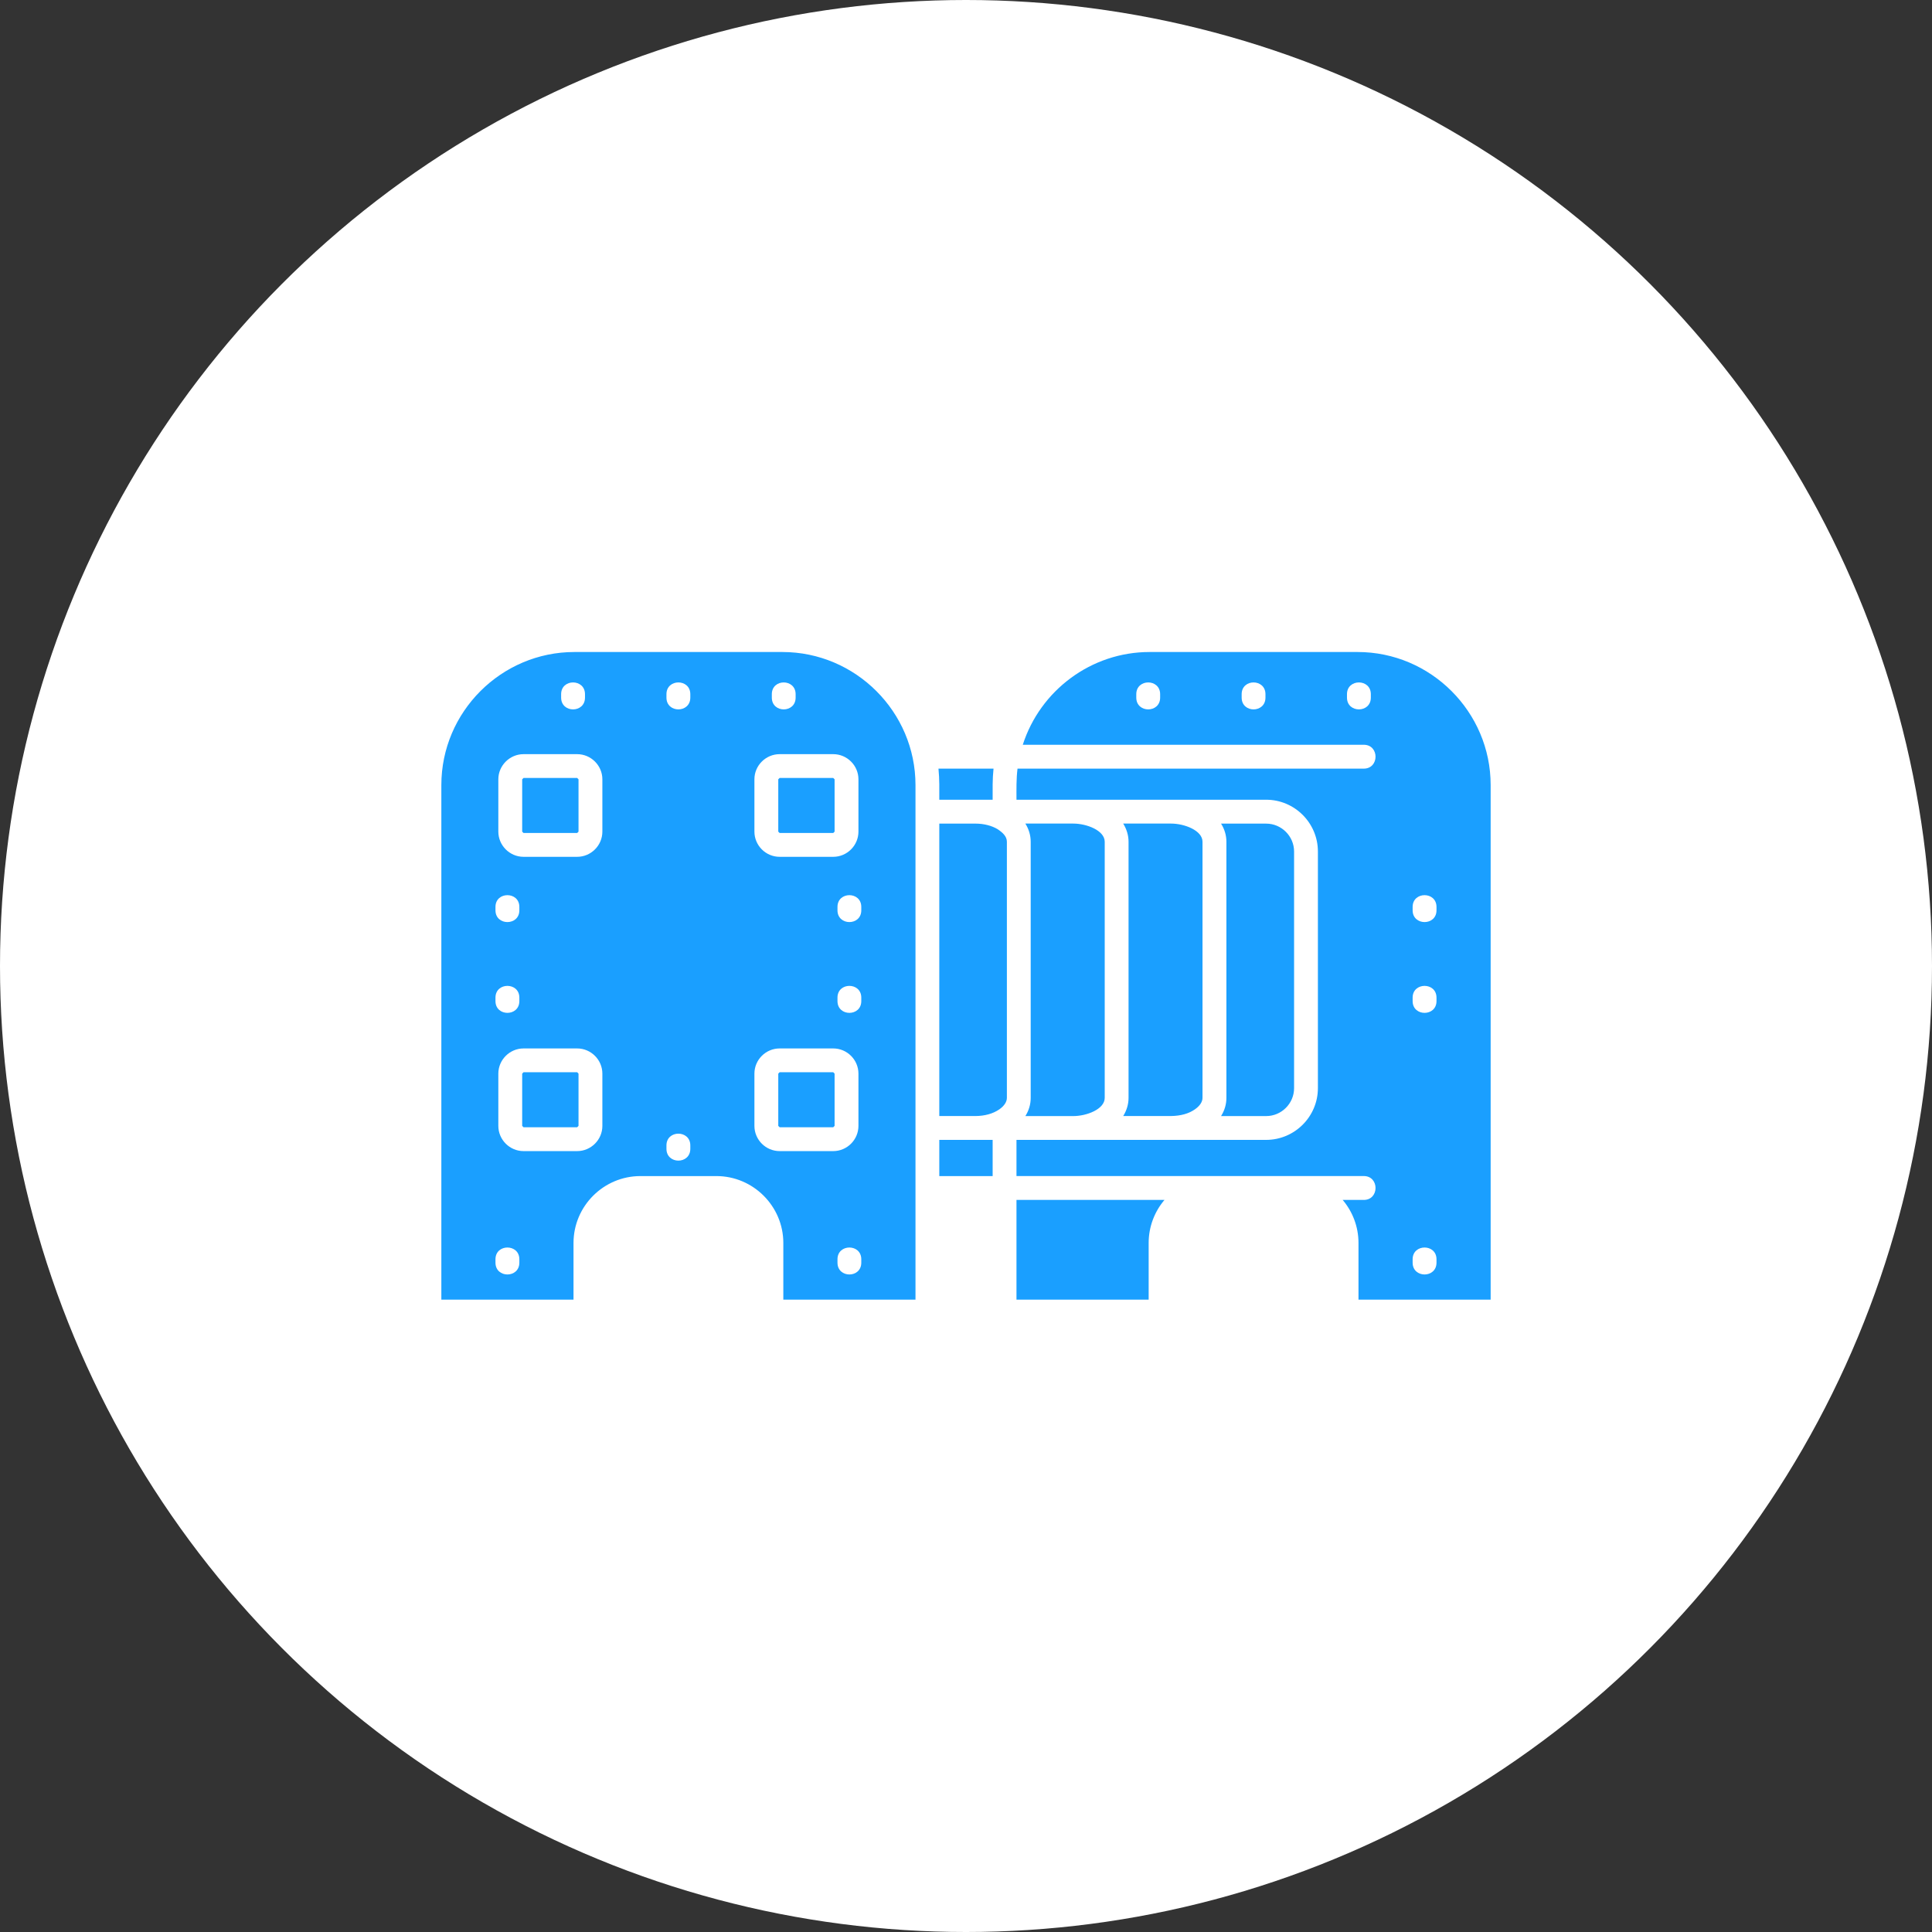 <svg width="125" height="125" viewBox="0 0 125 125" fill="none" xmlns="http://www.w3.org/2000/svg">
<rect x="0" y="0" width="125" height="125" fill="#333333" stroke="none"/>
<circle cx="62.5" cy="62.5" r="62.5" fill="white"/>
<path d="M75.765 72.207C76.394 72.197 76.916 72.054 77.312 71.773C77.615 71.563 77.802 71.301 77.802 71.029V54.462C77.802 53.728 76.629 53.285 75.768 53.285H72.671C72.89 53.64 73.017 54.038 73.017 54.462V71.031C73.017 71.455 72.89 71.853 72.671 72.208H75.765V72.207ZM79.002 53.287C79.226 53.642 79.348 54.04 79.348 54.464V71.032C79.348 71.457 79.226 71.855 79.002 72.21H81.92C82.912 72.21 83.727 71.397 83.727 70.403V55.095C83.727 54.103 82.913 53.288 81.92 53.288H79.002V53.287ZM66.341 53.287C66.564 53.642 66.686 54.04 66.686 54.464V71.032C66.686 71.457 66.564 71.855 66.341 72.21H69.442C70.303 72.21 71.475 71.768 71.475 71.032V54.462C71.475 53.728 70.303 53.285 69.442 53.285H66.341V53.287ZM75.341 77.635H65.766V84.086H74.318V80.421C74.318 79.363 74.702 78.388 75.341 77.635ZM65.766 76.09H88.235C89.251 76.09 89.251 77.635 88.235 77.635H86.871C87.51 78.388 87.894 79.363 87.894 80.421V84.086H96.445V50.793C96.445 46.061 92.571 42.185 87.837 42.185H74.375C70.596 42.185 67.299 44.674 66.174 48.186H88.235C89.251 48.186 89.251 49.73 88.235 49.73H65.833C65.749 50.417 65.766 51.051 65.766 51.742H81.918C83.764 51.742 85.268 53.247 85.268 55.092V70.4C85.268 72.245 83.764 73.75 81.918 73.75H65.766V76.09ZM92.941 81.694C92.941 82.713 91.397 82.713 91.397 81.694V81.475C91.397 80.46 92.941 80.46 92.941 81.475V81.694ZM92.941 64.771C92.941 65.786 91.397 65.786 91.397 64.771V64.547C91.397 63.532 92.941 63.532 92.941 64.547V64.771ZM92.941 58.897C92.941 59.912 91.397 59.912 91.397 58.897V58.678C91.397 57.663 92.941 57.663 92.941 58.678V58.897ZM88.693 45.134C88.693 46.152 87.149 46.152 87.149 45.134V44.915C87.149 43.899 88.693 43.899 88.693 44.915V45.134ZM81.875 45.134C81.875 46.152 80.335 46.152 80.335 45.134V44.915C80.335 43.899 81.875 43.899 81.875 44.915V45.134ZM75.061 45.134C75.061 46.152 73.517 46.152 73.517 45.134V44.915C73.517 43.899 75.061 43.899 75.061 44.915V45.134ZM50.621 42.185H37.163C32.431 42.185 28.555 46.059 28.555 50.793V84.086H37.106V80.421C37.106 78.037 39.051 76.092 41.435 76.092H46.351C48.73 76.092 50.681 78.037 50.681 80.421V84.086H59.232V50.793C59.232 46.061 55.358 42.185 50.621 42.185ZM60.772 73.751V76.092H64.224V73.751H60.772ZM60.772 53.287V72.208H63.108C63.711 72.204 64.245 72.06 64.656 71.775C64.958 71.565 65.145 71.302 65.145 71.031V54.462C65.145 54.105 64.861 53.859 64.541 53.645C64.165 53.421 63.662 53.287 63.106 53.287H60.772ZM60.719 49.73C60.789 50.421 60.772 51.051 60.772 51.742H64.224C64.224 51.051 64.207 50.421 64.281 49.73H60.719ZM37.342 50.334H33.873L33.785 50.421V53.807L33.873 53.895H37.342L37.43 53.807V50.421L37.342 50.334ZM33.873 48.794H37.342C38.238 48.794 38.973 49.528 38.973 50.42V53.805C38.973 54.702 38.238 55.436 37.342 55.436H33.873C32.981 55.436 32.242 54.702 32.242 53.805V50.42C32.242 49.53 32.981 48.794 33.873 48.794ZM53.91 50.334H50.442L50.354 50.421V53.807L50.442 53.895H53.91L53.998 53.807V50.421L53.91 50.334ZM50.442 48.794H53.91C54.807 48.794 55.541 49.528 55.541 50.42V53.805C55.541 54.702 54.807 55.436 53.91 55.436H50.442C49.545 55.436 48.811 54.702 48.811 53.805V50.42C48.809 49.53 49.545 48.794 50.442 48.794ZM37.342 69.372H33.873L33.785 69.465V72.845L33.873 72.933H37.342L37.43 72.845V69.465L37.342 69.372ZM33.873 67.834H37.342C38.238 67.834 38.973 68.568 38.973 69.465V72.845C38.973 73.742 38.238 74.476 37.342 74.476H33.873C32.981 74.476 32.242 73.742 32.242 72.845V69.465C32.242 68.568 32.981 67.834 33.873 67.834ZM53.91 69.372H50.442L50.354 69.465V72.845L50.442 72.933H53.91L53.998 72.845V69.465L53.91 69.372ZM50.442 67.834H53.91C54.807 67.834 55.541 68.568 55.541 69.465V72.845C55.541 73.742 54.807 74.476 53.91 74.476H50.442C49.545 74.476 48.811 73.742 48.811 72.845V69.465C48.809 68.568 49.545 67.834 50.442 67.834ZM33.602 81.694C33.602 82.713 32.057 82.713 32.057 81.694V81.475C32.057 80.46 33.602 80.46 33.602 81.475V81.694ZM55.725 81.694C55.725 82.713 54.185 82.713 54.185 81.694V81.475C54.185 80.46 55.725 80.46 55.725 81.475V81.694ZM55.725 64.771C55.725 65.786 54.185 65.786 54.185 64.771V64.547C54.185 63.532 55.725 63.532 55.725 64.547V64.771ZM55.725 58.897C55.725 59.912 54.185 59.912 54.185 58.897V58.678C54.185 57.663 55.725 57.663 55.725 58.678V58.897ZM33.602 64.771C33.602 65.786 32.057 65.786 32.057 64.771V64.547C32.057 63.532 33.602 63.532 33.602 64.547V64.771ZM33.602 58.897C33.602 59.912 32.057 59.912 32.057 58.897V58.678C32.057 57.663 33.602 57.663 33.602 58.678V58.897ZM51.477 45.134C51.477 46.152 49.937 46.152 49.937 45.134V44.915C49.937 43.899 51.477 43.899 51.477 44.915V45.134ZM44.663 45.134C44.663 46.152 43.119 46.152 43.119 45.134V44.915C43.119 43.899 44.663 43.899 44.663 44.915V45.134ZM37.849 45.134C37.849 46.152 36.305 46.152 36.305 45.134V44.915C36.305 43.899 37.849 43.899 37.849 44.915V45.134ZM44.663 74.328C44.663 75.347 43.119 75.347 43.119 74.328V74.109C43.119 73.094 44.663 73.094 44.663 74.109V74.328Z" fill="#1A9FFF"/>
</svg>
